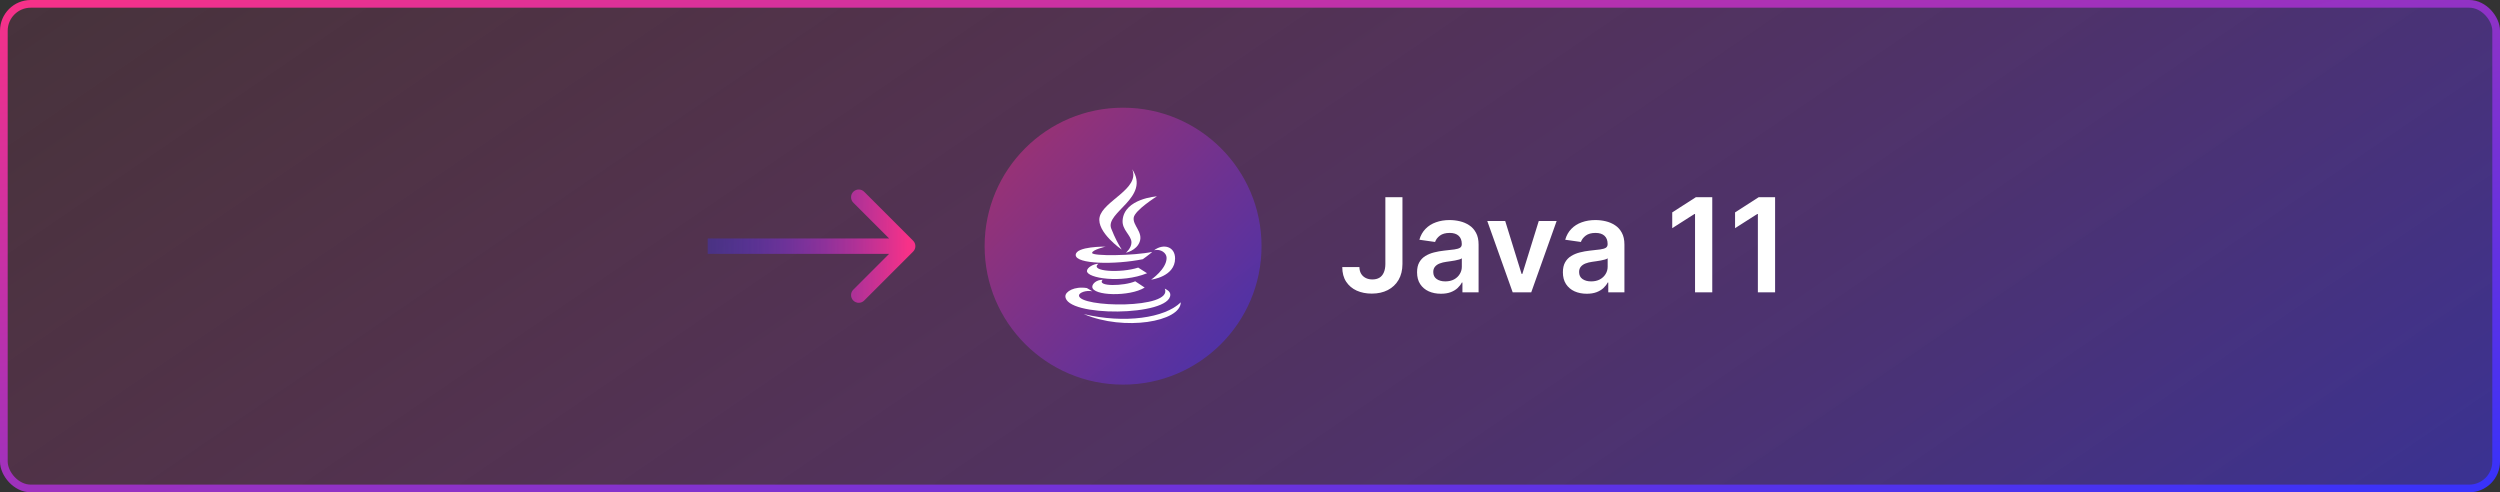 <svg width="325" height="64" viewBox="0 0 325 64" fill="none" xmlns="http://www.w3.org/2000/svg">
<rect x="0" y="0" width="325" height="64" fill="#333333" stroke="none"/>
<rect x="0.5" y="0.5" width="324" height="63" rx="3.5" fill="url(#paint0_linear_300_814)" fill-opacity="0.5"/>
<rect x="0.5" y="0.5" width="324" height="63" rx="3.5" stroke="url(#paint1_linear_300_814)"/>
<path d="M118.707 32.707C119.098 32.317 119.098 31.683 118.707 31.293L112.343 24.929C111.953 24.538 111.319 24.538 110.929 24.929C110.538 25.32 110.538 25.953 110.929 26.343L116.586 32L110.929 37.657C110.538 38.047 110.538 38.681 110.929 39.071C111.319 39.462 111.953 39.462 112.343 39.071L118.707 32.707ZM92 33H118V31H92V33Z" fill="url(#paint2_linear_300_814)"/>
<circle cx="146" cy="32" r="18" fill="url(#paint3_linear_300_814)" fill-opacity="0.5"/>
<path d="M145.825 32.45C145.326 31.645 144.964 30.978 144.463 29.722C143.615 27.601 149.62 25.683 147.185 22C148.241 24.544 143.397 26.117 142.947 28.236C142.535 30.186 145.823 32.45 145.825 32.45Z" fill="white"/>
<path d="M145.939 28.636C145.843 29.894 147.054 30.564 147.089 31.483C147.117 32.231 146.365 32.855 146.365 32.855C146.365 32.855 147.729 32.587 148.155 31.446C148.627 30.179 147.238 29.311 147.381 28.297C147.514 27.328 150.396 25.525 150.396 25.525C150.396 25.525 146.156 25.806 145.939 28.636Z" fill="white"/>
<path d="M150.042 32.527C150.919 32.33 151.658 32.889 151.658 33.532C151.658 34.983 149.648 36.354 149.648 36.354C149.648 36.354 152.76 35.983 152.76 33.601C152.76 32.026 151.232 31.633 150.042 32.527Z" fill="white"/>
<path d="M148.565 33.697C148.565 33.697 149.535 33.005 149.794 32.745C147.412 33.251 141.975 33.319 141.975 32.88C141.975 32.475 143.728 32.061 143.728 32.061C143.728 32.061 139.842 32.005 139.842 33.151C139.842 34.346 144.929 34.432 148.565 33.697Z" fill="white"/>
<path d="M147.967 34.786C145.713 35.535 141.56 35.296 142.79 34.289C142.191 34.289 141.303 34.771 141.303 35.234C141.303 36.162 145.794 36.879 149.118 35.52L147.967 34.786Z" fill="white"/>
<path d="M143.343 36.369C142.525 36.369 141.996 36.896 141.996 37.28C141.996 38.476 146.876 38.596 148.809 37.383L147.58 36.567C146.136 37.202 142.507 37.289 143.343 36.369Z" fill="white"/>
<path d="M152.14 38.315C152.14 37.847 151.613 37.627 151.424 37.521C152.538 40.208 140.266 39.999 140.266 38.413C140.266 38.053 141.169 37.7 142.004 37.867L141.294 37.447C139.63 37.186 138.5 37.917 138.5 38.508C138.5 41.259 152.14 41.127 152.14 38.315Z" fill="white"/>
<path d="M153.5 39.301C151.427 41.348 146.171 42.094 140.885 40.829C146.171 43.081 153.475 41.813 153.5 39.301Z" fill="white"/>
<path d="M180.097 25.636H182.319V34.33C182.315 35.126 182.146 35.813 181.812 36.388C181.478 36.96 181.011 37.4 180.411 37.71C179.816 38.016 179.121 38.169 178.328 38.169C177.604 38.169 176.952 38.04 176.373 37.783C175.797 37.521 175.34 37.135 175.002 36.624C174.664 36.112 174.495 35.477 174.495 34.716H176.723C176.727 35.05 176.799 35.338 176.94 35.579C177.085 35.821 177.284 36.006 177.538 36.135C177.791 36.263 178.083 36.328 178.413 36.328C178.771 36.328 179.075 36.253 179.325 36.104C179.574 35.952 179.763 35.726 179.892 35.428C180.025 35.13 180.093 34.764 180.097 34.33V25.636ZM187.32 38.187C186.733 38.187 186.204 38.083 185.733 37.873C185.266 37.66 184.896 37.346 184.622 36.931C184.352 36.517 184.218 36.006 184.218 35.398C184.218 34.875 184.314 34.442 184.507 34.1C184.7 33.758 184.964 33.484 185.298 33.279C185.632 33.074 186.008 32.919 186.427 32.814C186.85 32.706 187.286 32.627 187.737 32.579C188.28 32.523 188.721 32.472 189.059 32.428C189.397 32.38 189.643 32.307 189.796 32.211C189.953 32.11 190.031 31.955 190.031 31.746V31.709C190.031 31.255 189.896 30.903 189.627 30.653C189.357 30.404 188.969 30.279 188.461 30.279C187.926 30.279 187.502 30.395 187.188 30.629C186.878 30.862 186.669 31.138 186.56 31.456L184.519 31.166C184.68 30.603 184.946 30.132 185.316 29.754C185.686 29.371 186.139 29.085 186.675 28.896C187.21 28.703 187.801 28.607 188.449 28.607C188.896 28.607 189.341 28.659 189.784 28.764C190.226 28.868 190.631 29.041 190.997 29.283C191.363 29.52 191.657 29.844 191.878 30.255C192.104 30.665 192.216 31.178 192.216 31.794V38H190.116V36.726H190.043C189.91 36.984 189.723 37.225 189.482 37.451C189.244 37.672 188.944 37.851 188.582 37.988C188.224 38.121 187.803 38.187 187.32 38.187ZM187.888 36.581C188.327 36.581 188.707 36.495 189.029 36.322C189.351 36.145 189.598 35.911 189.771 35.621C189.949 35.332 190.037 35.016 190.037 34.674V33.581C189.969 33.637 189.852 33.69 189.687 33.738C189.526 33.786 189.345 33.828 189.144 33.865C188.942 33.901 188.743 33.933 188.546 33.961C188.349 33.989 188.178 34.014 188.033 34.034C187.707 34.078 187.415 34.15 187.157 34.251C186.9 34.352 186.697 34.492 186.548 34.674C186.399 34.851 186.324 35.08 186.324 35.362C186.324 35.764 186.471 36.068 186.765 36.273C187.059 36.479 187.433 36.581 187.888 36.581ZM202.365 28.727L199.062 38H196.648L193.345 28.727H195.676L197.807 35.615H197.903L200.04 28.727H202.365ZM206.279 38.187C205.692 38.187 205.163 38.083 204.692 37.873C204.225 37.66 203.855 37.346 203.581 36.931C203.311 36.517 203.176 36.006 203.176 35.398C203.176 34.875 203.273 34.442 203.466 34.1C203.659 33.758 203.923 33.484 204.257 33.279C204.591 33.074 204.967 32.919 205.386 32.814C205.809 32.706 206.245 32.627 206.696 32.579C207.239 32.523 207.68 32.472 208.018 32.428C208.356 32.38 208.602 32.307 208.755 32.211C208.912 32.11 208.99 31.955 208.99 31.746V31.709C208.99 31.255 208.855 30.903 208.586 30.653C208.316 30.404 207.928 30.279 207.42 30.279C206.885 30.279 206.461 30.395 206.147 30.629C205.837 30.862 205.627 31.138 205.519 31.456L203.478 31.166C203.639 30.603 203.905 30.132 204.275 29.754C204.645 29.371 205.098 29.085 205.634 28.896C206.169 28.703 206.76 28.607 207.408 28.607C207.855 28.607 208.3 28.659 208.743 28.764C209.185 28.868 209.59 29.041 209.956 29.283C210.322 29.52 210.616 29.844 210.837 30.255C211.063 30.665 211.175 31.178 211.175 31.794V38H209.075V36.726H209.002C208.869 36.984 208.682 37.225 208.441 37.451C208.203 37.672 207.903 37.851 207.541 37.988C207.183 38.121 206.762 38.187 206.279 38.187ZM206.847 36.581C207.286 36.581 207.666 36.495 207.988 36.322C208.31 36.145 208.557 35.911 208.73 35.621C208.908 35.332 208.996 35.016 208.996 34.674V33.581C208.928 33.637 208.811 33.69 208.646 33.738C208.485 33.786 208.304 33.828 208.103 33.865C207.901 33.901 207.702 33.933 207.505 33.961C207.308 33.989 207.137 34.014 206.992 34.034C206.666 34.078 206.374 34.15 206.116 34.251C205.859 34.352 205.656 34.492 205.507 34.674C205.358 34.851 205.283 35.08 205.283 35.362C205.283 35.764 205.43 36.068 205.724 36.273C206.018 36.479 206.392 36.581 206.847 36.581ZM222.594 25.636V38H220.355V27.816H220.282L217.39 29.663V27.61L220.463 25.636H222.594ZM230.762 25.636V38H228.523V27.816H228.45L225.558 29.663V27.61L228.631 25.636H230.762Z" fill="white"/>
<defs>
<linearGradient id="paint0_linear_300_814" x1="0" y1="0" x2="133.399" y2="195.044" gradientUnits="userSpaceOnUse">
<stop stop-color="#F43187" stop-opacity="0.2"/>
<stop offset="1" stop-color="#4031F4"/>
</linearGradient>
<linearGradient id="paint1_linear_300_814" x1="0" y1="0" x2="29.631" y2="130.875" gradientUnits="userSpaceOnUse">
<stop stop-color="#F73188"/>
<stop offset="1" stop-color="#3732FB"/>
</linearGradient>
<linearGradient id="paint2_linear_300_814" x1="118" y1="32" x2="92" y2="32" gradientUnits="userSpaceOnUse">
<stop stop-color="#F73188"/>
<stop offset="1" stop-color="#3732FB" stop-opacity="0.3"/>
</linearGradient>
<linearGradient id="paint3_linear_300_814" x1="128" y1="14" x2="166.322" y2="47.331" gradientUnits="userSpaceOnUse">
<stop stop-color="#F73188"/>
<stop offset="1" stop-color="#3732FB"/>
</linearGradient>
</defs>
</svg>
